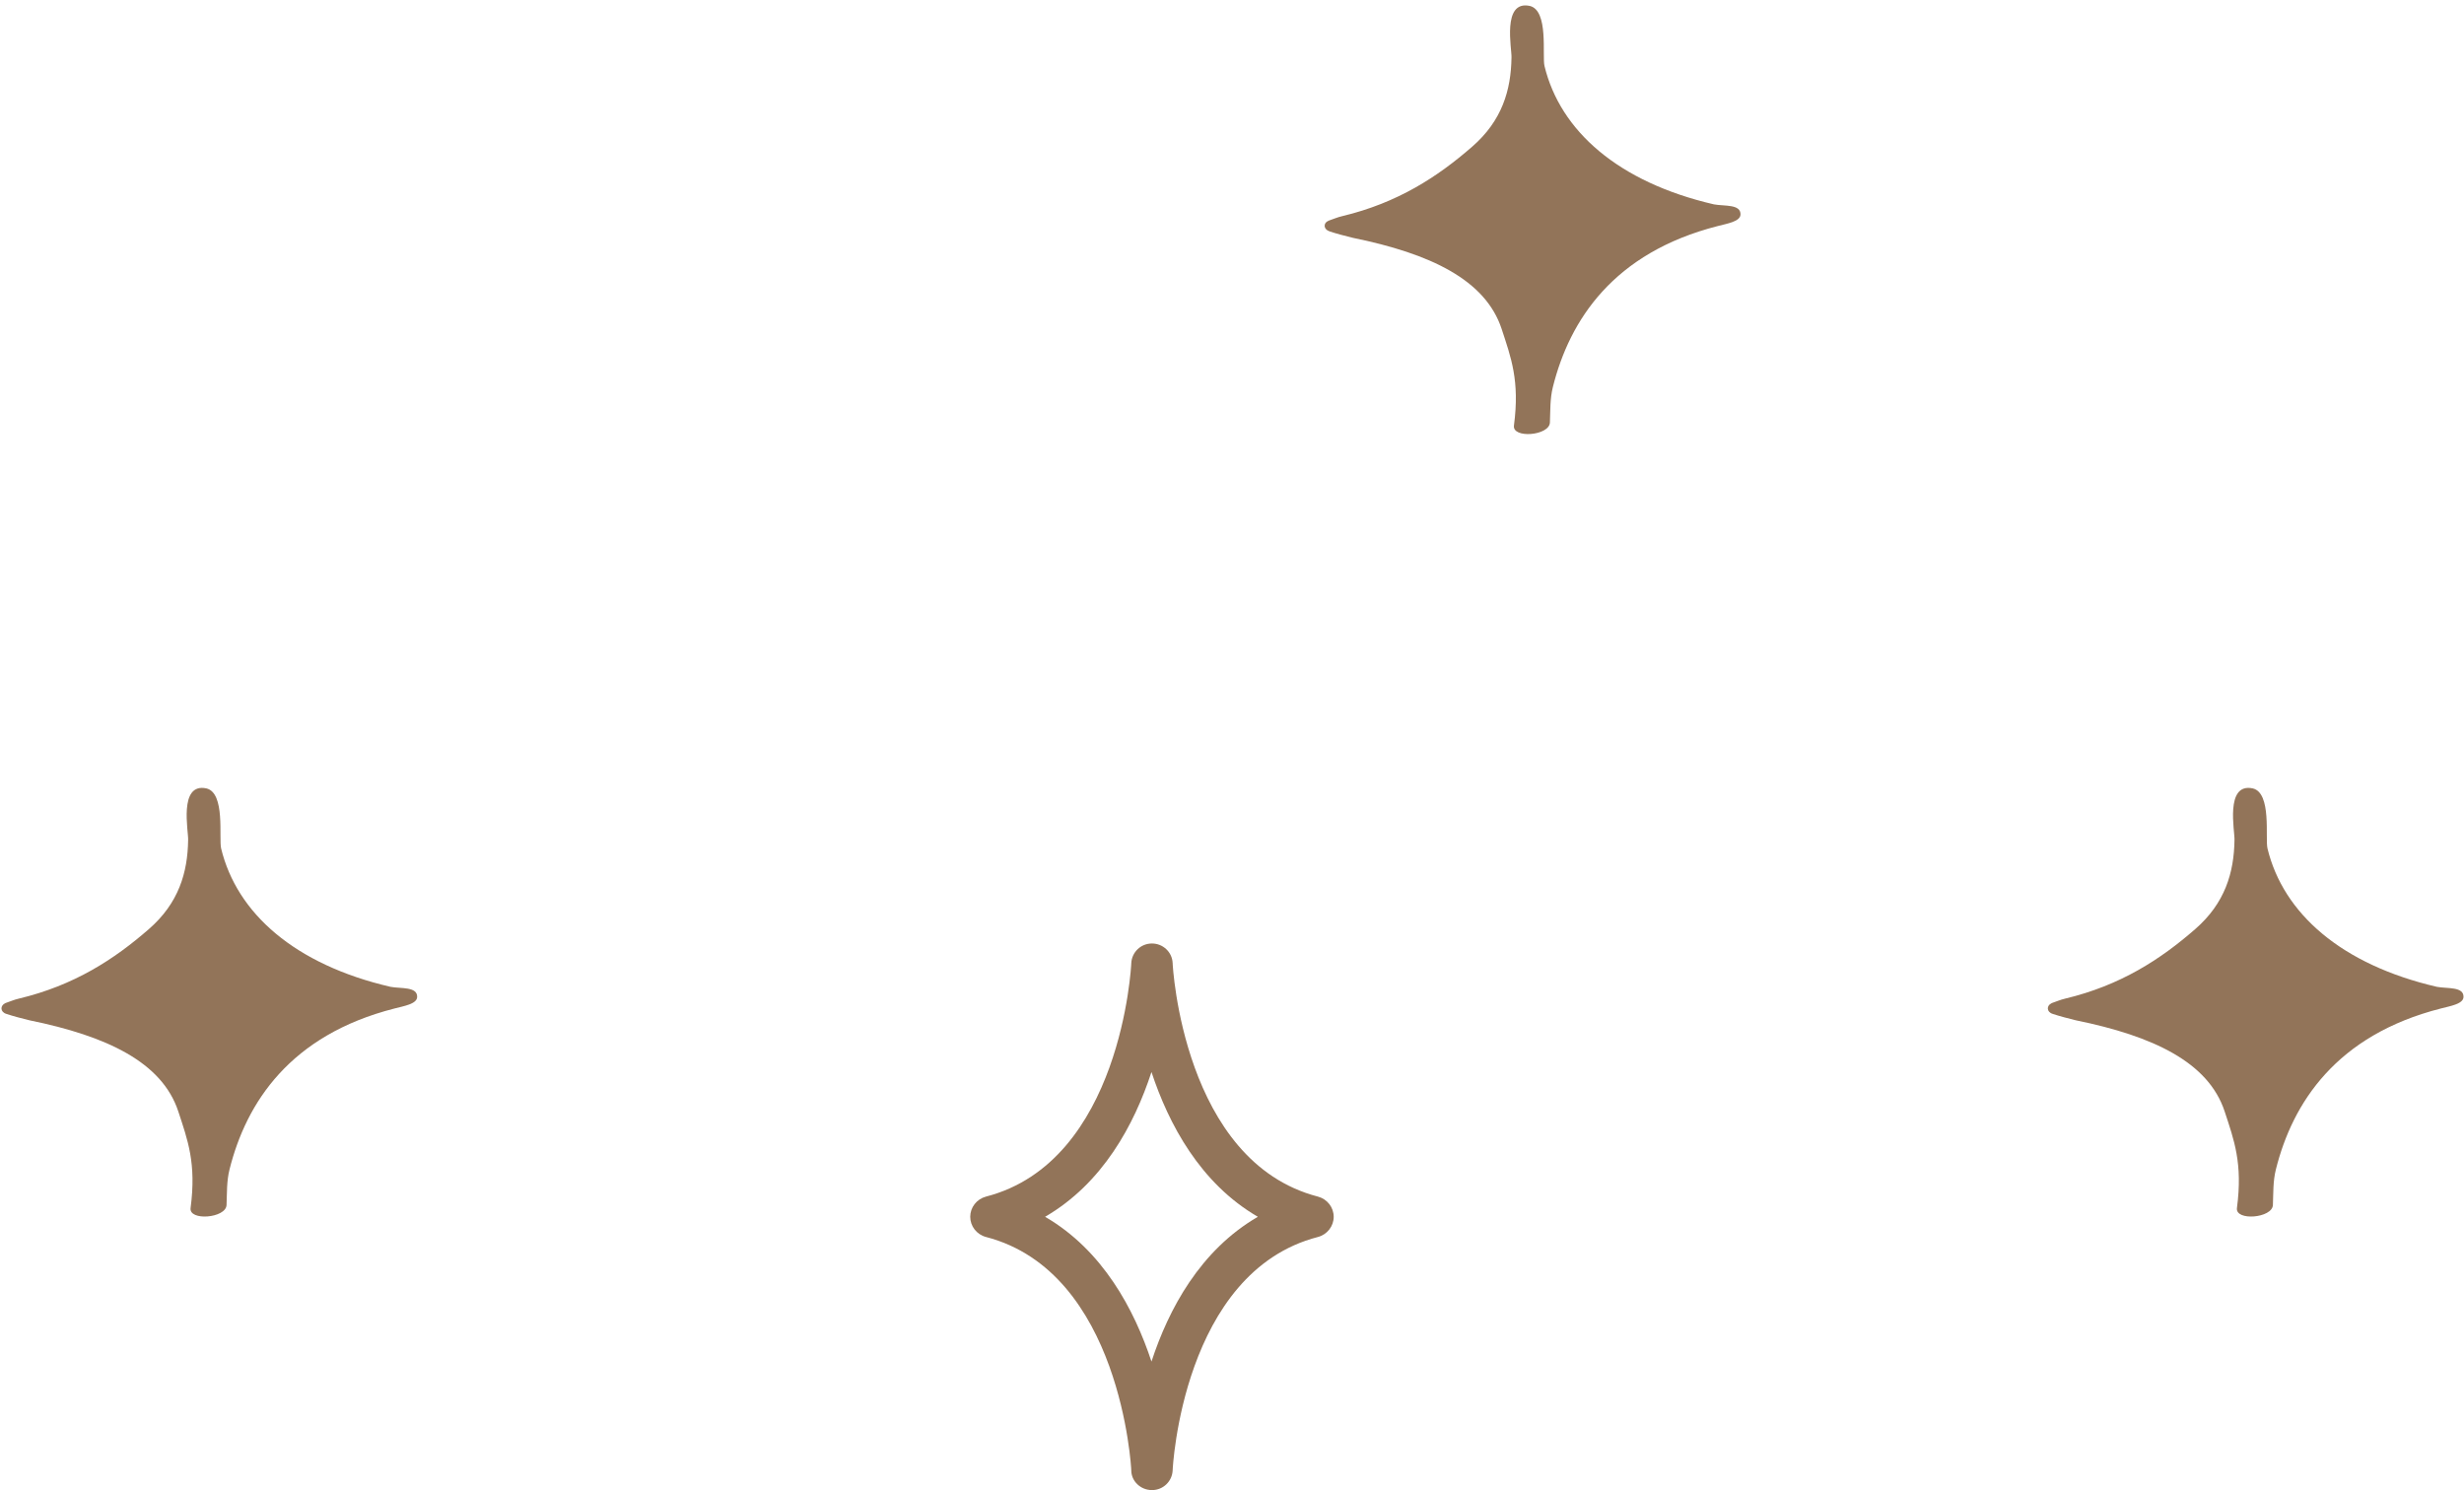 <?xml version="1.0" encoding="UTF-8" standalone="no"?><svg xmlns="http://www.w3.org/2000/svg" xmlns:xlink="http://www.w3.org/1999/xlink" fill="#000000" height="302.6" preserveAspectRatio="xMidYMid meet" version="1" viewBox="-0.3 -1.1 500.3 302.6" width="500.3" zoomAndPan="magnify"><g><g id="change1_2"><path d="M233.6,301.5c2.3,0,4.1-1.8,4.2-4c0-0.4,2-40.3,29.5-47.4c1.9-0.5,3.2-2.2,3.2-4.1s-1.3-3.6-3.2-4.1 c-27.4-7.1-29.5-47-29.5-47.4c-0.1-2.3-2-4-4.2-4c0,0,0,0,0,0c-2.3,0-4.1,1.8-4.2,4c0,0.4-2,40.3-29.5,47.4 c-1.9,0.5-3.2,2.2-3.2,4.1s1.3,3.6,3.2,4.1c27.4,7.1,29.5,47,29.5,47.4C229.4,299.7,231.3,301.5,233.6,301.5 C233.6,301.5,233.6,301.5,233.6,301.5z M233.5,216.6c3.5,10.6,9.9,22.6,21.6,29.4c-11.7,6.8-18.1,18.7-21.6,29.4 c-3.5-10.6-9.9-22.6-21.6-29.4C223.6,239.2,230,227.3,233.5,216.6z" fill="#927459"/></g><g id="change1_3"><path d="M1,204.8c1.5,0.5,3.1,0.9,4.7,1.3c15.7,3.2,26.9,8.5,30.2,18.5c1.9,5.8,3.7,10.5,2.5,19.6 c-0.4,2.7,7.2,2.1,7.3-0.6c0.1-2.4,0-4.8,0.6-7.2c3.4-13.6,12.3-27.3,33.5-32.7c1.9-0.5,4.5-0.9,4.6-2.3c0.1-2.2-3.3-1.7-5.4-2.1 c-19.4-4.5-31.2-14.9-34.4-28.1c-0.5-2.1,0.9-11.3-3-12.2c-5.7-1.2-3.6,8.8-3.7,10.5c-0.1,6.6-1.9,12.8-8,18.1 c-7,6.1-15.1,11.4-26.4,14.1c-0.9,0.2-1.8,0.6-2.7,0.9C-0.3,203.1-0.3,204.4,1,204.8z" fill="#927459"/></g><g id="change1_4"><path d="M269.7,45.9c1.5,0.5,3.1,0.9,4.7,1.3c15.7,3.2,26.9,8.5,30.2,18.5c1.9,5.8,3.7,10.5,2.5,19.6 c-0.4,2.7,7.2,2.1,7.3-0.6c0.1-2.4,0-4.8,0.6-7.2c3.4-13.6,12.3-27.3,33.5-32.7c1.9-0.5,4.5-0.9,4.6-2.3c0.1-2.2-3.3-1.7-5.4-2.1 c-19.4-4.5-31.2-14.9-34.4-28.1c-0.5-2.1,0.9-11.3-3-12.2c-5.7-1.2-3.6,8.8-3.7,10.5c-0.1,6.6-1.9,12.8-8,18.1 c-7,6.1-15.1,11.4-26.4,14.1c-0.9,0.2-1.8,0.6-2.7,0.9C268.3,44.2,268.4,45.5,269.7,45.9z" fill="#927459"/></g><g id="change1_1"><path d="M416.5,204.8c1.5,0.5,3.1,0.9,4.7,1.3c15.7,3.2,26.9,8.5,30.2,18.5c1.9,5.8,3.7,10.5,2.5,19.6 c-0.4,2.7,7.2,2.1,7.3-0.6c0.1-2.4,0-4.8,0.6-7.2c3.4-13.6,12.3-27.3,33.5-32.7c1.9-0.5,4.5-0.9,4.6-2.3c0.1-2.2-3.3-1.7-5.4-2.1 c-19.4-4.5-31.2-14.9-34.4-28.1c-0.5-2.1,0.9-11.3-3-12.2c-5.7-1.2-3.6,8.8-3.7,10.5c-0.1,6.6-1.9,12.8-8,18.1 c-7,6.1-15.1,11.4-26.4,14.1c-0.9,0.2-1.8,0.6-2.7,0.9C415.2,203.1,415.2,204.4,416.5,204.8z" fill="#927459"/></g></g></svg>